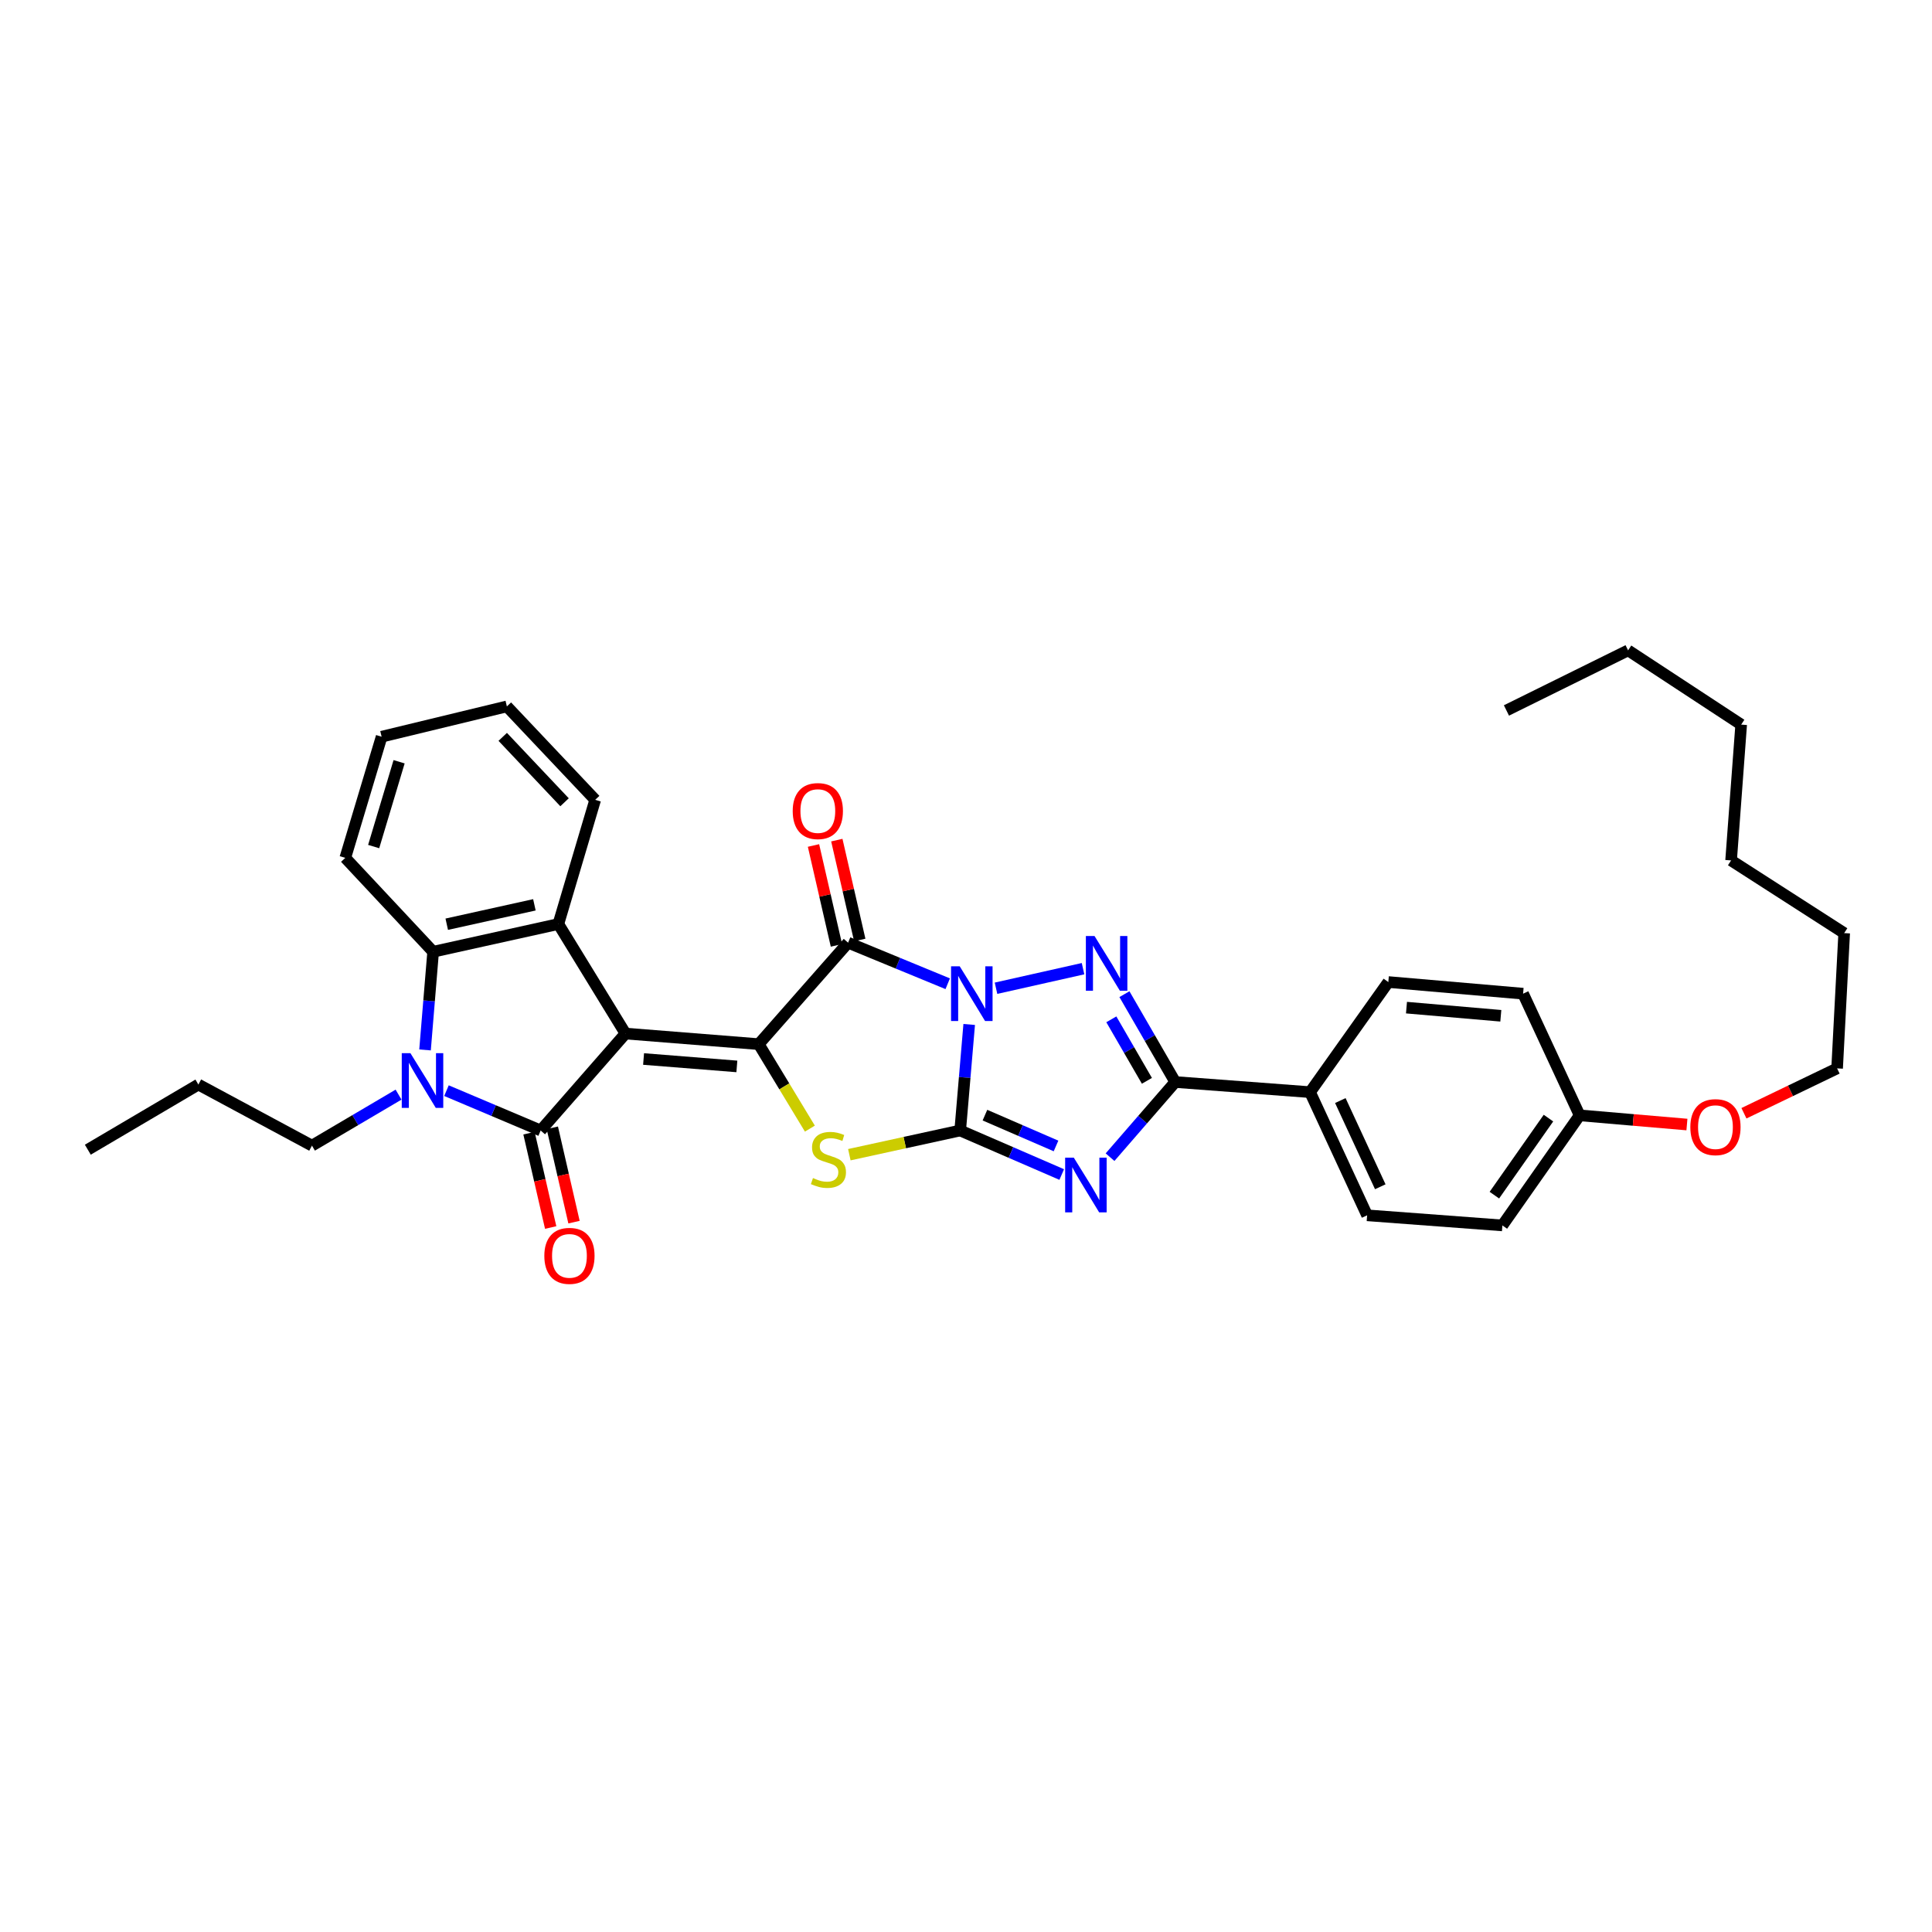 <?xml version='1.0' encoding='iso-8859-1'?>
<svg version='1.1' baseProfile='full'
              xmlns='http://www.w3.org/2000/svg'
                      xmlns:rdkit='http://www.rdkit.org/xml'
                      xmlns:xlink='http://www.w3.org/1999/xlink'
                  xml:space='preserve'
width='1000px' height='1000px' viewBox='0 0 1000 1000'>
<!-- END OF HEADER -->
<rect style='opacity:1.0;fill:#FFFFFF;stroke:none' width='1000' height='1000' x='0' y='0'> </rect>
<path class='bond-1' d='M 501.654,530.263 L 499.323,557.701' style='fill:none;fill-rule:evenodd;stroke:#0000FF;stroke-width:6px;stroke-linecap:butt;stroke-linejoin:miter;stroke-opacity:1' />
<path class='bond-1' d='M 499.323,557.701 L 496.992,585.14' style='fill:none;fill-rule:evenodd;stroke:#000000;stroke-width:6px;stroke-linecap:butt;stroke-linejoin:miter;stroke-opacity:1' />
<path class='bond-3' d='M 490.536,509.186 L 464.755,498.561' style='fill:none;fill-rule:evenodd;stroke:#0000FF;stroke-width:6px;stroke-linecap:butt;stroke-linejoin:miter;stroke-opacity:1' />
<path class='bond-3' d='M 464.755,498.561 L 438.974,487.936' style='fill:none;fill-rule:evenodd;stroke:#000000;stroke-width:6px;stroke-linecap:butt;stroke-linejoin:miter;stroke-opacity:1' />
<path class='bond-6' d='M 515.536,511.511 L 560.576,501.389' style='fill:none;fill-rule:evenodd;stroke:#0000FF;stroke-width:6px;stroke-linecap:butt;stroke-linejoin:miter;stroke-opacity:1' />
<path class='bond-0' d='M 323.749,534.969 L 392.725,540.448' style='fill:none;fill-rule:evenodd;stroke:#000000;stroke-width:6px;stroke-linecap:butt;stroke-linejoin:miter;stroke-opacity:1' />
<path class='bond-0' d='M 333.114,548.141 L 381.398,551.977' style='fill:none;fill-rule:evenodd;stroke:#000000;stroke-width:6px;stroke-linecap:butt;stroke-linejoin:miter;stroke-opacity:1' />
<path class='bond-5' d='M 323.749,534.969 L 279.841,585.14' style='fill:none;fill-rule:evenodd;stroke:#000000;stroke-width:6px;stroke-linecap:butt;stroke-linejoin:miter;stroke-opacity:1' />
<path class='bond-10' d='M 323.749,534.969 L 289.003,478.279' style='fill:none;fill-rule:evenodd;stroke:#000000;stroke-width:6px;stroke-linecap:butt;stroke-linejoin:miter;stroke-opacity:1' />
<path class='bond-4' d='M 496.992,585.14 L 523.269,596.537' style='fill:none;fill-rule:evenodd;stroke:#000000;stroke-width:6px;stroke-linecap:butt;stroke-linejoin:miter;stroke-opacity:1' />
<path class='bond-4' d='M 523.269,596.537 L 549.546,607.934' style='fill:none;fill-rule:evenodd;stroke:#0000FF;stroke-width:6px;stroke-linecap:butt;stroke-linejoin:miter;stroke-opacity:1' />
<path class='bond-4' d='M 509.805,577.193 L 528.199,585.171' style='fill:none;fill-rule:evenodd;stroke:#000000;stroke-width:6px;stroke-linecap:butt;stroke-linejoin:miter;stroke-opacity:1' />
<path class='bond-4' d='M 528.199,585.171 L 546.593,593.148' style='fill:none;fill-rule:evenodd;stroke:#0000FF;stroke-width:6px;stroke-linecap:butt;stroke-linejoin:miter;stroke-opacity:1' />
<path class='bond-7' d='M 496.992,585.14 L 468.305,591.406' style='fill:none;fill-rule:evenodd;stroke:#000000;stroke-width:6px;stroke-linecap:butt;stroke-linejoin:miter;stroke-opacity:1' />
<path class='bond-7' d='M 468.305,591.406 L 439.619,597.671' style='fill:none;fill-rule:evenodd;stroke:#CCCC00;stroke-width:6px;stroke-linecap:butt;stroke-linejoin:miter;stroke-opacity:1' />
<path class='bond-2' d='M 392.725,540.448 L 438.974,487.936' style='fill:none;fill-rule:evenodd;stroke:#000000;stroke-width:6px;stroke-linecap:butt;stroke-linejoin:miter;stroke-opacity:1' />
<path class='bond-35' d='M 392.725,540.448 L 405.959,562.311' style='fill:none;fill-rule:evenodd;stroke:#000000;stroke-width:6px;stroke-linecap:butt;stroke-linejoin:miter;stroke-opacity:1' />
<path class='bond-35' d='M 405.959,562.311 L 419.193,584.174' style='fill:none;fill-rule:evenodd;stroke:#CCCC00;stroke-width:6px;stroke-linecap:butt;stroke-linejoin:miter;stroke-opacity:1' />
<path class='bond-14' d='M 445.011,486.549 L 439.074,460.698' style='fill:none;fill-rule:evenodd;stroke:#000000;stroke-width:6px;stroke-linecap:butt;stroke-linejoin:miter;stroke-opacity:1' />
<path class='bond-14' d='M 439.074,460.698 L 433.137,434.846' style='fill:none;fill-rule:evenodd;stroke:#FF0000;stroke-width:6px;stroke-linecap:butt;stroke-linejoin:miter;stroke-opacity:1' />
<path class='bond-14' d='M 432.936,489.322 L 426.999,463.471' style='fill:none;fill-rule:evenodd;stroke:#000000;stroke-width:6px;stroke-linecap:butt;stroke-linejoin:miter;stroke-opacity:1' />
<path class='bond-14' d='M 426.999,463.471 L 421.062,437.62' style='fill:none;fill-rule:evenodd;stroke:#FF0000;stroke-width:6px;stroke-linecap:butt;stroke-linejoin:miter;stroke-opacity:1' />
<path class='bond-34' d='M 574.563,598.948 L 591.435,579.499' style='fill:none;fill-rule:evenodd;stroke:#0000FF;stroke-width:6px;stroke-linecap:butt;stroke-linejoin:miter;stroke-opacity:1' />
<path class='bond-34' d='M 591.435,579.499 L 608.307,560.051' style='fill:none;fill-rule:evenodd;stroke:#000000;stroke-width:6px;stroke-linecap:butt;stroke-linejoin:miter;stroke-opacity:1' />
<path class='bond-8' d='M 279.841,585.14 L 255.466,574.829' style='fill:none;fill-rule:evenodd;stroke:#000000;stroke-width:6px;stroke-linecap:butt;stroke-linejoin:miter;stroke-opacity:1' />
<path class='bond-8' d='M 255.466,574.829 L 231.091,564.518' style='fill:none;fill-rule:evenodd;stroke:#0000FF;stroke-width:6px;stroke-linecap:butt;stroke-linejoin:miter;stroke-opacity:1' />
<path class='bond-13' d='M 273.804,586.528 L 279.417,610.943' style='fill:none;fill-rule:evenodd;stroke:#000000;stroke-width:6px;stroke-linecap:butt;stroke-linejoin:miter;stroke-opacity:1' />
<path class='bond-13' d='M 279.417,610.943 L 285.031,635.358' style='fill:none;fill-rule:evenodd;stroke:#FF0000;stroke-width:6px;stroke-linecap:butt;stroke-linejoin:miter;stroke-opacity:1' />
<path class='bond-13' d='M 285.878,583.752 L 291.492,608.167' style='fill:none;fill-rule:evenodd;stroke:#000000;stroke-width:6px;stroke-linecap:butt;stroke-linejoin:miter;stroke-opacity:1' />
<path class='bond-13' d='M 291.492,608.167 L 297.106,632.582' style='fill:none;fill-rule:evenodd;stroke:#FF0000;stroke-width:6px;stroke-linecap:butt;stroke-linejoin:miter;stroke-opacity:1' />
<path class='bond-9' d='M 582.001,514.58 L 595.154,537.315' style='fill:none;fill-rule:evenodd;stroke:#0000FF;stroke-width:6px;stroke-linecap:butt;stroke-linejoin:miter;stroke-opacity:1' />
<path class='bond-9' d='M 595.154,537.315 L 608.307,560.051' style='fill:none;fill-rule:evenodd;stroke:#000000;stroke-width:6px;stroke-linecap:butt;stroke-linejoin:miter;stroke-opacity:1' />
<path class='bond-9' d='M 575.222,527.605 L 584.43,543.52' style='fill:none;fill-rule:evenodd;stroke:#0000FF;stroke-width:6px;stroke-linecap:butt;stroke-linejoin:miter;stroke-opacity:1' />
<path class='bond-9' d='M 584.43,543.52 L 593.637,559.435' style='fill:none;fill-rule:evenodd;stroke:#000000;stroke-width:6px;stroke-linecap:butt;stroke-linejoin:miter;stroke-opacity:1' />
<path class='bond-17' d='M 206.291,566.579 L 183.884,579.779' style='fill:none;fill-rule:evenodd;stroke:#0000FF;stroke-width:6px;stroke-linecap:butt;stroke-linejoin:miter;stroke-opacity:1' />
<path class='bond-17' d='M 183.884,579.779 L 161.478,592.98' style='fill:none;fill-rule:evenodd;stroke:#000000;stroke-width:6px;stroke-linecap:butt;stroke-linejoin:miter;stroke-opacity:1' />
<path class='bond-37' d='M 219.997,543.441 L 222.094,518.032' style='fill:none;fill-rule:evenodd;stroke:#0000FF;stroke-width:6px;stroke-linecap:butt;stroke-linejoin:miter;stroke-opacity:1' />
<path class='bond-37' d='M 222.094,518.032 L 224.19,492.623' style='fill:none;fill-rule:evenodd;stroke:#000000;stroke-width:6px;stroke-linecap:butt;stroke-linejoin:miter;stroke-opacity:1' />
<path class='bond-12' d='M 608.307,560.051 L 678.082,565.296' style='fill:none;fill-rule:evenodd;stroke:#000000;stroke-width:6px;stroke-linecap:butt;stroke-linejoin:miter;stroke-opacity:1' />
<path class='bond-11' d='M 289.003,478.279 L 224.19,492.623' style='fill:none;fill-rule:evenodd;stroke:#000000;stroke-width:6px;stroke-linecap:butt;stroke-linejoin:miter;stroke-opacity:1' />
<path class='bond-11' d='M 276.603,468.333 L 231.235,478.375' style='fill:none;fill-rule:evenodd;stroke:#000000;stroke-width:6px;stroke-linecap:butt;stroke-linejoin:miter;stroke-opacity:1' />
<path class='bond-18' d='M 289.003,478.279 L 308.069,413.99' style='fill:none;fill-rule:evenodd;stroke:#000000;stroke-width:6px;stroke-linecap:butt;stroke-linejoin:miter;stroke-opacity:1' />
<path class='bond-22' d='M 224.19,492.623 L 178.72,444.028' style='fill:none;fill-rule:evenodd;stroke:#000000;stroke-width:6px;stroke-linecap:butt;stroke-linejoin:miter;stroke-opacity:1' />
<path class='bond-15' d='M 678.082,565.296 L 707.618,629.041' style='fill:none;fill-rule:evenodd;stroke:#000000;stroke-width:6px;stroke-linecap:butt;stroke-linejoin:miter;stroke-opacity:1' />
<path class='bond-15' d='M 693.754,569.649 L 714.429,614.271' style='fill:none;fill-rule:evenodd;stroke:#000000;stroke-width:6px;stroke-linecap:butt;stroke-linejoin:miter;stroke-opacity:1' />
<path class='bond-16' d='M 678.082,565.296 L 718.596,508.303' style='fill:none;fill-rule:evenodd;stroke:#000000;stroke-width:6px;stroke-linecap:butt;stroke-linejoin:miter;stroke-opacity:1' />
<path class='bond-21' d='M 707.618,629.041 L 777.627,634.272' style='fill:none;fill-rule:evenodd;stroke:#000000;stroke-width:6px;stroke-linecap:butt;stroke-linejoin:miter;stroke-opacity:1' />
<path class='bond-20' d='M 718.596,508.303 L 788.351,514.326' style='fill:none;fill-rule:evenodd;stroke:#000000;stroke-width:6px;stroke-linecap:butt;stroke-linejoin:miter;stroke-opacity:1' />
<path class='bond-20' d='M 727.994,521.55 L 776.822,525.766' style='fill:none;fill-rule:evenodd;stroke:#000000;stroke-width:6px;stroke-linecap:butt;stroke-linejoin:miter;stroke-opacity:1' />
<path class='bond-25' d='M 161.478,592.98 L 102.681,561.359' style='fill:none;fill-rule:evenodd;stroke:#000000;stroke-width:6px;stroke-linecap:butt;stroke-linejoin:miter;stroke-opacity:1' />
<path class='bond-28' d='M 308.069,413.99 L 262.358,365.635' style='fill:none;fill-rule:evenodd;stroke:#000000;stroke-width:6px;stroke-linecap:butt;stroke-linejoin:miter;stroke-opacity:1' />
<path class='bond-28' d='M 292.209,415.248 L 260.211,381.4' style='fill:none;fill-rule:evenodd;stroke:#000000;stroke-width:6px;stroke-linecap:butt;stroke-linejoin:miter;stroke-opacity:1' />
<path class='bond-19' d='M 817.618,577.3 L 788.351,514.326' style='fill:none;fill-rule:evenodd;stroke:#000000;stroke-width:6px;stroke-linecap:butt;stroke-linejoin:miter;stroke-opacity:1' />
<path class='bond-23' d='M 817.618,577.3 L 845.385,579.679' style='fill:none;fill-rule:evenodd;stroke:#000000;stroke-width:6px;stroke-linecap:butt;stroke-linejoin:miter;stroke-opacity:1' />
<path class='bond-23' d='M 845.385,579.679 L 873.152,582.058' style='fill:none;fill-rule:evenodd;stroke:#FF0000;stroke-width:6px;stroke-linecap:butt;stroke-linejoin:miter;stroke-opacity:1' />
<path class='bond-36' d='M 817.618,577.3 L 777.627,634.272' style='fill:none;fill-rule:evenodd;stroke:#000000;stroke-width:6px;stroke-linecap:butt;stroke-linejoin:miter;stroke-opacity:1' />
<path class='bond-36' d='M 801.479,578.728 L 773.485,618.608' style='fill:none;fill-rule:evenodd;stroke:#000000;stroke-width:6px;stroke-linecap:butt;stroke-linejoin:miter;stroke-opacity:1' />
<path class='bond-38' d='M 178.72,444.028 L 197.525,381.315' style='fill:none;fill-rule:evenodd;stroke:#000000;stroke-width:6px;stroke-linecap:butt;stroke-linejoin:miter;stroke-opacity:1' />
<path class='bond-38' d='M 193.408,438.18 L 206.572,394.281' style='fill:none;fill-rule:evenodd;stroke:#000000;stroke-width:6px;stroke-linecap:butt;stroke-linejoin:miter;stroke-opacity:1' />
<path class='bond-24' d='M 902.663,576.22 L 926.773,564.608' style='fill:none;fill-rule:evenodd;stroke:#FF0000;stroke-width:6px;stroke-linecap:butt;stroke-linejoin:miter;stroke-opacity:1' />
<path class='bond-24' d='M 926.773,564.608 L 950.884,552.996' style='fill:none;fill-rule:evenodd;stroke:#000000;stroke-width:6px;stroke-linecap:butt;stroke-linejoin:miter;stroke-opacity:1' />
<path class='bond-26' d='M 950.884,552.996 L 954.545,482.98' style='fill:none;fill-rule:evenodd;stroke:#000000;stroke-width:6px;stroke-linecap:butt;stroke-linejoin:miter;stroke-opacity:1' />
<path class='bond-32' d='M 102.681,561.359 L 45.455,595.08' style='fill:none;fill-rule:evenodd;stroke:#000000;stroke-width:6px;stroke-linecap:butt;stroke-linejoin:miter;stroke-opacity:1' />
<path class='bond-30' d='M 954.545,482.98 L 896.011,445.349' style='fill:none;fill-rule:evenodd;stroke:#000000;stroke-width:6px;stroke-linecap:butt;stroke-linejoin:miter;stroke-opacity:1' />
<path class='bond-27' d='M 842.7,336.629 L 901.235,375.051' style='fill:none;fill-rule:evenodd;stroke:#000000;stroke-width:6px;stroke-linecap:butt;stroke-linejoin:miter;stroke-opacity:1' />
<path class='bond-33' d='M 842.7,336.629 L 779.733,367.735' style='fill:none;fill-rule:evenodd;stroke:#000000;stroke-width:6px;stroke-linecap:butt;stroke-linejoin:miter;stroke-opacity:1' />
<path class='bond-31' d='M 262.358,365.635 L 197.525,381.315' style='fill:none;fill-rule:evenodd;stroke:#000000;stroke-width:6px;stroke-linecap:butt;stroke-linejoin:miter;stroke-opacity:1' />
<path class='bond-29' d='M 901.235,375.051 L 896.011,445.349' style='fill:none;fill-rule:evenodd;stroke:#000000;stroke-width:6px;stroke-linecap:butt;stroke-linejoin:miter;stroke-opacity:1' />
<path  class='atom-0' d='M 496.748 500.166
L 506.028 515.166
Q 506.948 516.646, 508.428 519.326
Q 509.908 522.006, 509.988 522.166
L 509.988 500.166
L 513.748 500.166
L 513.748 528.486
L 509.868 528.486
L 499.908 512.086
Q 498.748 510.166, 497.508 507.966
Q 496.308 505.766, 495.948 505.086
L 495.948 528.486
L 492.268 528.486
L 492.268 500.166
L 496.748 500.166
' fill='#0000FF'/>
<path  class='atom-5' d='M 555.799 599.201
L 565.079 614.201
Q 565.999 615.681, 567.479 618.361
Q 568.959 621.041, 569.039 621.201
L 569.039 599.201
L 572.799 599.201
L 572.799 627.521
L 568.919 627.521
L 558.959 611.121
Q 557.799 609.201, 556.559 607.001
Q 555.359 604.801, 554.999 604.121
L 554.999 627.521
L 551.319 627.521
L 551.319 599.201
L 555.799 599.201
' fill='#0000FF'/>
<path  class='atom-7' d='M 566.523 484.486
L 575.803 499.486
Q 576.723 500.966, 578.203 503.646
Q 579.683 506.326, 579.763 506.486
L 579.763 484.486
L 583.523 484.486
L 583.523 512.806
L 579.643 512.806
L 569.683 496.406
Q 568.523 494.486, 567.283 492.286
Q 566.083 490.086, 565.723 489.406
L 565.723 512.806
L 562.043 512.806
L 562.043 484.486
L 566.523 484.486
' fill='#0000FF'/>
<path  class='atom-8' d='M 420.793 609.755
Q 421.113 609.875, 422.433 610.435
Q 423.753 610.995, 425.193 611.355
Q 426.673 611.675, 428.113 611.675
Q 430.793 611.675, 432.353 610.395
Q 433.913 609.075, 433.913 606.795
Q 433.913 605.235, 433.113 604.275
Q 432.353 603.315, 431.153 602.795
Q 429.953 602.275, 427.953 601.675
Q 425.433 600.915, 423.913 600.195
Q 422.433 599.475, 421.353 597.955
Q 420.313 596.435, 420.313 593.875
Q 420.313 590.315, 422.713 588.115
Q 425.153 585.915, 429.953 585.915
Q 433.233 585.915, 436.953 587.475
L 436.033 590.555
Q 432.633 589.155, 430.073 589.155
Q 427.313 589.155, 425.793 590.315
Q 424.273 591.435, 424.313 593.395
Q 424.313 594.915, 425.073 595.835
Q 425.873 596.755, 426.993 597.275
Q 428.153 597.795, 430.073 598.395
Q 432.633 599.195, 434.153 599.995
Q 435.673 600.795, 436.753 602.435
Q 437.873 604.035, 437.873 606.795
Q 437.873 610.715, 435.233 612.835
Q 432.633 614.915, 428.273 614.915
Q 425.753 614.915, 423.833 614.355
Q 421.953 613.835, 419.713 612.915
L 420.793 609.755
' fill='#CCCC00'/>
<path  class='atom-9' d='M 212.431 545.113
L 221.711 560.113
Q 222.631 561.593, 224.111 564.273
Q 225.591 566.953, 225.671 567.113
L 225.671 545.113
L 229.431 545.113
L 229.431 573.433
L 225.551 573.433
L 215.591 557.033
Q 214.431 555.113, 213.191 552.913
Q 211.991 550.713, 211.631 550.033
L 211.631 573.433
L 207.951 573.433
L 207.951 545.113
L 212.431 545.113
' fill='#0000FF'/>
<path  class='atom-14' d='M 281.743 650.032
Q 281.743 643.232, 285.103 639.432
Q 288.463 635.632, 294.743 635.632
Q 301.023 635.632, 304.383 639.432
Q 307.743 643.232, 307.743 650.032
Q 307.743 656.912, 304.343 660.832
Q 300.943 664.712, 294.743 664.712
Q 288.503 664.712, 285.103 660.832
Q 281.743 656.952, 281.743 650.032
M 294.743 661.512
Q 299.063 661.512, 301.383 658.632
Q 303.743 655.712, 303.743 650.032
Q 303.743 644.472, 301.383 641.672
Q 299.063 638.832, 294.743 638.832
Q 290.423 638.832, 288.063 641.632
Q 285.743 644.432, 285.743 650.032
Q 285.743 655.752, 288.063 658.632
Q 290.423 661.512, 294.743 661.512
' fill='#FF0000'/>
<path  class='atom-15' d='M 410.307 419.803
Q 410.307 413.003, 413.667 409.203
Q 417.027 405.403, 423.307 405.403
Q 429.587 405.403, 432.947 409.203
Q 436.307 413.003, 436.307 419.803
Q 436.307 426.683, 432.907 430.603
Q 429.507 434.483, 423.307 434.483
Q 417.067 434.483, 413.667 430.603
Q 410.307 426.723, 410.307 419.803
M 423.307 431.283
Q 427.627 431.283, 429.947 428.403
Q 432.307 425.483, 432.307 419.803
Q 432.307 414.243, 429.947 411.443
Q 427.627 408.603, 423.307 408.603
Q 418.987 408.603, 416.627 411.403
Q 414.307 414.203, 414.307 419.803
Q 414.307 425.523, 416.627 428.403
Q 418.987 431.283, 423.307 431.283
' fill='#FF0000'/>
<path  class='atom-24' d='M 874.916 583.403
Q 874.916 576.603, 878.276 572.803
Q 881.636 569.003, 887.916 569.003
Q 894.196 569.003, 897.556 572.803
Q 900.916 576.603, 900.916 583.403
Q 900.916 590.283, 897.516 594.203
Q 894.116 598.083, 887.916 598.083
Q 881.676 598.083, 878.276 594.203
Q 874.916 590.323, 874.916 583.403
M 887.916 594.883
Q 892.236 594.883, 894.556 592.003
Q 896.916 589.083, 896.916 583.403
Q 896.916 577.843, 894.556 575.043
Q 892.236 572.203, 887.916 572.203
Q 883.596 572.203, 881.236 575.003
Q 878.916 577.803, 878.916 583.403
Q 878.916 589.123, 881.236 592.003
Q 883.596 594.883, 887.916 594.883
' fill='#FF0000'/>
</svg>
